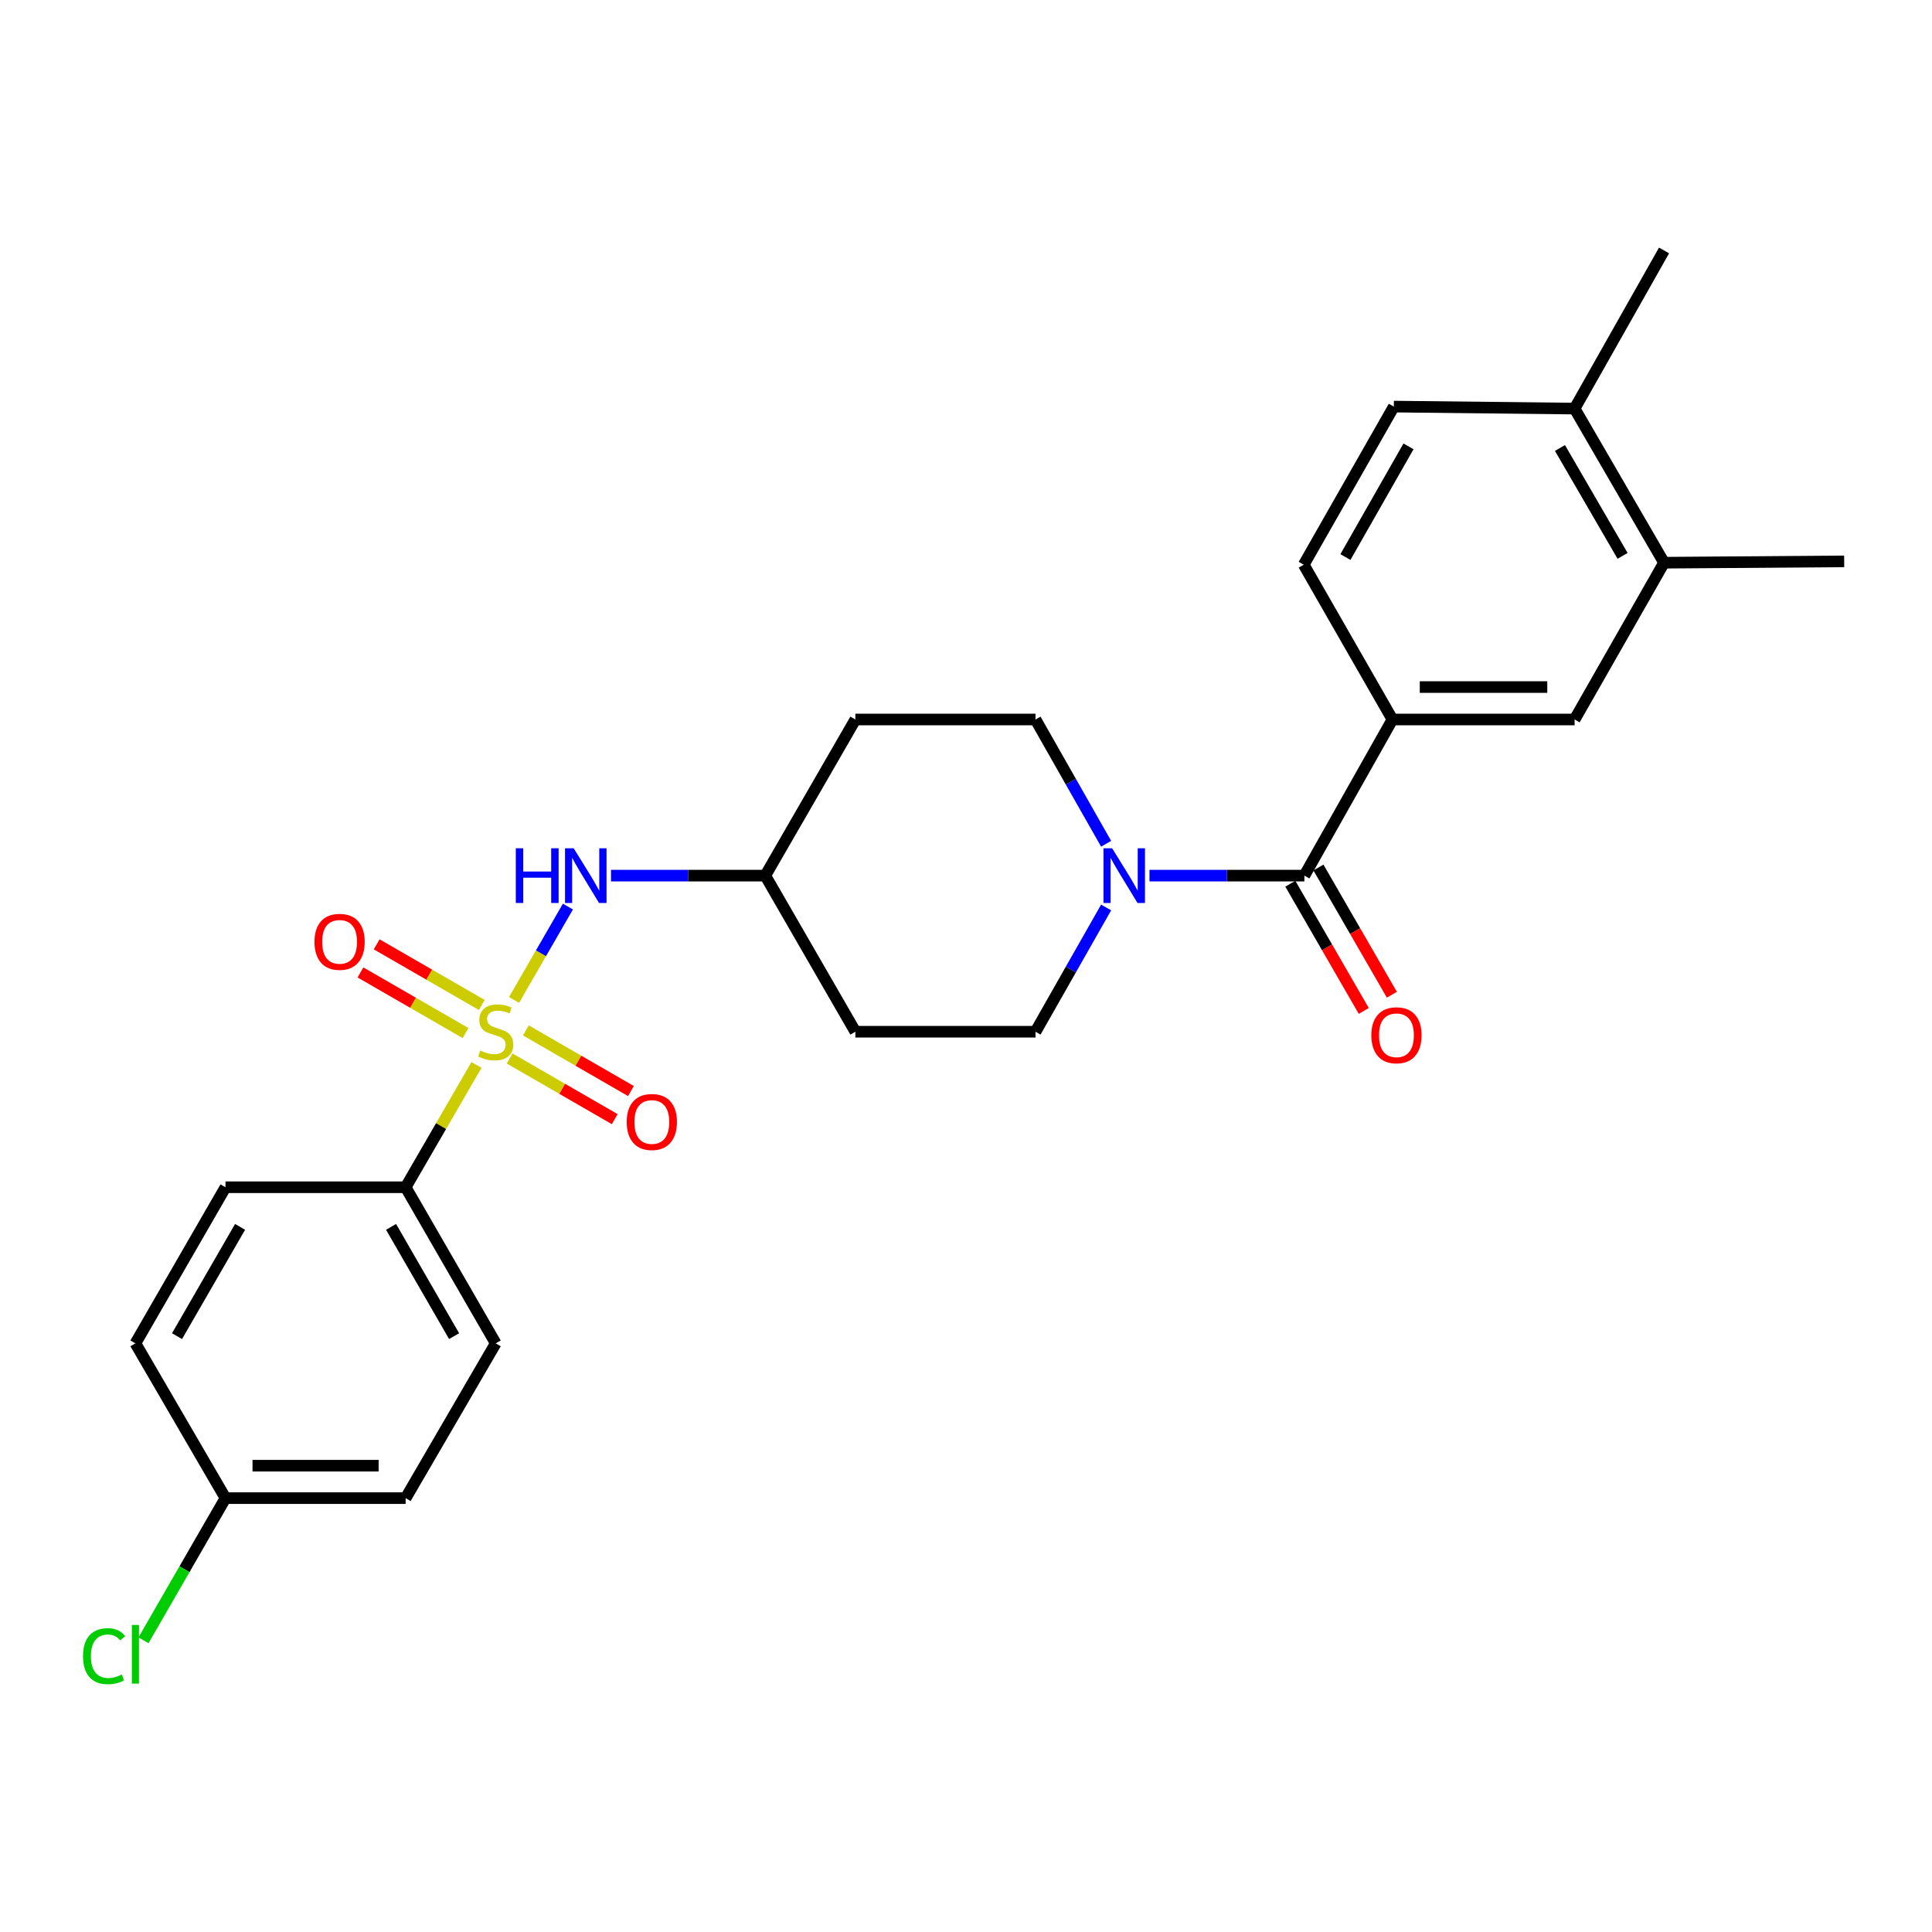 <?xml version='1.0' encoding='iso-8859-1'?>
<svg version='1.1' baseProfile='full'
              xmlns='http://www.w3.org/2000/svg'
                      xmlns:rdkit='http://www.rdkit.org/xml'
                      xmlns:xlink='http://www.w3.org/1999/xlink'
                  xml:space='preserve'
width='1000px' height='1000px' viewBox='0 0 1000 1000'>
<!-- END OF HEADER -->
<rect style='opacity:1.0;fill:#FFFFFF;stroke:none' width='1000' height='1000' x='0' y='0'> </rect>
<path class='bond-2' d='M 266.074,517.571 L 280.015,493.405' style='fill:none;fill-rule:evenodd;stroke:#CCCC00;stroke-width:6px;stroke-linecap:butt;stroke-linejoin:miter;stroke-opacity:1' />
<path class='bond-2' d='M 280.015,493.405 L 293.956,469.239' style='fill:none;fill-rule:evenodd;stroke:#0000FF;stroke-width:6px;stroke-linecap:butt;stroke-linejoin:miter;stroke-opacity:1' />
<path class='bond-4' d='M 246.617,551.229 L 228.289,582.873' style='fill:none;fill-rule:evenodd;stroke:#CCCC00;stroke-width:6px;stroke-linecap:butt;stroke-linejoin:miter;stroke-opacity:1' />
<path class='bond-4' d='M 228.289,582.873 L 209.96,614.517' style='fill:none;fill-rule:evenodd;stroke:#000000;stroke-width:6px;stroke-linecap:butt;stroke-linejoin:miter;stroke-opacity:1' />
<path class='bond-6' d='M 263.799,547.881 L 290.992,563.575' style='fill:none;fill-rule:evenodd;stroke:#CCCC00;stroke-width:6px;stroke-linecap:butt;stroke-linejoin:miter;stroke-opacity:1' />
<path class='bond-6' d='M 290.992,563.575 L 318.185,579.268' style='fill:none;fill-rule:evenodd;stroke:#FF0000;stroke-width:6px;stroke-linecap:butt;stroke-linejoin:miter;stroke-opacity:1' />
<path class='bond-6' d='M 272.192,533.338 L 299.385,549.032' style='fill:none;fill-rule:evenodd;stroke:#CCCC00;stroke-width:6px;stroke-linecap:butt;stroke-linejoin:miter;stroke-opacity:1' />
<path class='bond-6' d='M 299.385,549.032 L 326.578,564.726' style='fill:none;fill-rule:evenodd;stroke:#FF0000;stroke-width:6px;stroke-linecap:butt;stroke-linejoin:miter;stroke-opacity:1' />
<path class='bond-7' d='M 249.366,520.168 L 222.168,504.48' style='fill:none;fill-rule:evenodd;stroke:#CCCC00;stroke-width:6px;stroke-linecap:butt;stroke-linejoin:miter;stroke-opacity:1' />
<path class='bond-7' d='M 222.168,504.48 L 194.97,488.791' style='fill:none;fill-rule:evenodd;stroke:#FF0000;stroke-width:6px;stroke-linecap:butt;stroke-linejoin:miter;stroke-opacity:1' />
<path class='bond-7' d='M 240.976,534.713 L 213.778,519.024' style='fill:none;fill-rule:evenodd;stroke:#CCCC00;stroke-width:6px;stroke-linecap:butt;stroke-linejoin:miter;stroke-opacity:1' />
<path class='bond-7' d='M 213.778,519.024 L 186.58,503.336' style='fill:none;fill-rule:evenodd;stroke:#FF0000;stroke-width:6px;stroke-linecap:butt;stroke-linejoin:miter;stroke-opacity:1' />
<path class='bond-0' d='M 675.144,453.221 L 635.057,453.221' style='fill:none;fill-rule:evenodd;stroke:#000000;stroke-width:6px;stroke-linecap:butt;stroke-linejoin:miter;stroke-opacity:1' />
<path class='bond-0' d='M 635.057,453.221 L 594.969,453.221' style='fill:none;fill-rule:evenodd;stroke:#0000FF;stroke-width:6px;stroke-linecap:butt;stroke-linejoin:miter;stroke-opacity:1' />
<path class='bond-3' d='M 675.144,453.221 L 720.731,372.41' style='fill:none;fill-rule:evenodd;stroke:#000000;stroke-width:6px;stroke-linecap:butt;stroke-linejoin:miter;stroke-opacity:1' />
<path class='bond-11' d='M 667.873,457.419 L 686.881,490.341' style='fill:none;fill-rule:evenodd;stroke:#000000;stroke-width:6px;stroke-linecap:butt;stroke-linejoin:miter;stroke-opacity:1' />
<path class='bond-11' d='M 686.881,490.341 L 705.888,523.263' style='fill:none;fill-rule:evenodd;stroke:#FF0000;stroke-width:6px;stroke-linecap:butt;stroke-linejoin:miter;stroke-opacity:1' />
<path class='bond-11' d='M 682.415,449.024 L 701.422,481.945' style='fill:none;fill-rule:evenodd;stroke:#000000;stroke-width:6px;stroke-linecap:butt;stroke-linejoin:miter;stroke-opacity:1' />
<path class='bond-11' d='M 701.422,481.945 L 720.43,514.867' style='fill:none;fill-rule:evenodd;stroke:#FF0000;stroke-width:6px;stroke-linecap:butt;stroke-linejoin:miter;stroke-opacity:1' />
<path class='bond-1' d='M 572.531,436.738 L 554.253,404.574' style='fill:none;fill-rule:evenodd;stroke:#0000FF;stroke-width:6px;stroke-linecap:butt;stroke-linejoin:miter;stroke-opacity:1' />
<path class='bond-1' d='M 554.253,404.574 L 535.975,372.41' style='fill:none;fill-rule:evenodd;stroke:#000000;stroke-width:6px;stroke-linecap:butt;stroke-linejoin:miter;stroke-opacity:1' />
<path class='bond-27' d='M 572.53,469.705 L 554.253,501.864' style='fill:none;fill-rule:evenodd;stroke:#0000FF;stroke-width:6px;stroke-linecap:butt;stroke-linejoin:miter;stroke-opacity:1' />
<path class='bond-27' d='M 554.253,501.864 L 535.975,534.023' style='fill:none;fill-rule:evenodd;stroke:#000000;stroke-width:6px;stroke-linecap:butt;stroke-linejoin:miter;stroke-opacity:1' />
<path class='bond-14' d='M 316.259,453.221 L 356.183,453.221' style='fill:none;fill-rule:evenodd;stroke:#0000FF;stroke-width:6px;stroke-linecap:butt;stroke-linejoin:miter;stroke-opacity:1' />
<path class='bond-14' d='M 356.183,453.221 L 396.106,453.221' style='fill:none;fill-rule:evenodd;stroke:#000000;stroke-width:6px;stroke-linecap:butt;stroke-linejoin:miter;stroke-opacity:1' />
<path class='bond-5' d='M 720.731,372.41 L 815.013,372.41' style='fill:none;fill-rule:evenodd;stroke:#000000;stroke-width:6px;stroke-linecap:butt;stroke-linejoin:miter;stroke-opacity:1' />
<path class='bond-5' d='M 734.874,355.619 L 800.87,355.619' style='fill:none;fill-rule:evenodd;stroke:#000000;stroke-width:6px;stroke-linecap:butt;stroke-linejoin:miter;stroke-opacity:1' />
<path class='bond-13' d='M 720.731,372.41 L 674.808,292.29' style='fill:none;fill-rule:evenodd;stroke:#000000;stroke-width:6px;stroke-linecap:butt;stroke-linejoin:miter;stroke-opacity:1' />
<path class='bond-18' d='M 209.96,614.517 L 256.583,695.319' style='fill:none;fill-rule:evenodd;stroke:#000000;stroke-width:6px;stroke-linecap:butt;stroke-linejoin:miter;stroke-opacity:1' />
<path class='bond-18' d='M 202.41,635.029 L 235.046,691.59' style='fill:none;fill-rule:evenodd;stroke:#000000;stroke-width:6px;stroke-linecap:butt;stroke-linejoin:miter;stroke-opacity:1' />
<path class='bond-19' d='M 209.96,614.517 L 116.714,614.517' style='fill:none;fill-rule:evenodd;stroke:#000000;stroke-width:6px;stroke-linecap:butt;stroke-linejoin:miter;stroke-opacity:1' />
<path class='bond-8' d='M 815.013,372.41 L 861.309,291.254' style='fill:none;fill-rule:evenodd;stroke:#000000;stroke-width:6px;stroke-linecap:butt;stroke-linejoin:miter;stroke-opacity:1' />
<path class='bond-24' d='M 861.309,291.254 L 954.545,290.564' style='fill:none;fill-rule:evenodd;stroke:#000000;stroke-width:6px;stroke-linecap:butt;stroke-linejoin:miter;stroke-opacity:1' />
<path class='bond-28' d='M 861.309,291.254 L 815.013,211.488' style='fill:none;fill-rule:evenodd;stroke:#000000;stroke-width:6px;stroke-linecap:butt;stroke-linejoin:miter;stroke-opacity:1' />
<path class='bond-28' d='M 839.842,287.718 L 807.435,231.881' style='fill:none;fill-rule:evenodd;stroke:#000000;stroke-width:6px;stroke-linecap:butt;stroke-linejoin:miter;stroke-opacity:1' />
<path class='bond-9' d='M 535.975,372.41 L 442.739,372.41' style='fill:none;fill-rule:evenodd;stroke:#000000;stroke-width:6px;stroke-linecap:butt;stroke-linejoin:miter;stroke-opacity:1' />
<path class='bond-10' d='M 535.975,534.023 L 442.739,534.023' style='fill:none;fill-rule:evenodd;stroke:#000000;stroke-width:6px;stroke-linecap:butt;stroke-linejoin:miter;stroke-opacity:1' />
<path class='bond-12' d='M 815.013,211.488 L 721.44,210.452' style='fill:none;fill-rule:evenodd;stroke:#000000;stroke-width:6px;stroke-linecap:butt;stroke-linejoin:miter;stroke-opacity:1' />
<path class='bond-25' d='M 815.013,211.488 L 861.309,129.632' style='fill:none;fill-rule:evenodd;stroke:#000000;stroke-width:6px;stroke-linecap:butt;stroke-linejoin:miter;stroke-opacity:1' />
<path class='bond-15' d='M 674.808,292.29 L 721.44,210.452' style='fill:none;fill-rule:evenodd;stroke:#000000;stroke-width:6px;stroke-linecap:butt;stroke-linejoin:miter;stroke-opacity:1' />
<path class='bond-15' d='M 696.392,288.327 L 729.034,231.041' style='fill:none;fill-rule:evenodd;stroke:#000000;stroke-width:6px;stroke-linecap:butt;stroke-linejoin:miter;stroke-opacity:1' />
<path class='bond-16' d='M 396.106,453.221 L 442.739,534.023' style='fill:none;fill-rule:evenodd;stroke:#000000;stroke-width:6px;stroke-linecap:butt;stroke-linejoin:miter;stroke-opacity:1' />
<path class='bond-17' d='M 396.106,453.221 L 442.739,372.41' style='fill:none;fill-rule:evenodd;stroke:#000000;stroke-width:6px;stroke-linecap:butt;stroke-linejoin:miter;stroke-opacity:1' />
<path class='bond-21' d='M 256.583,695.319 L 209.96,775.431' style='fill:none;fill-rule:evenodd;stroke:#000000;stroke-width:6px;stroke-linecap:butt;stroke-linejoin:miter;stroke-opacity:1' />
<path class='bond-22' d='M 116.714,614.517 L 70.091,695.319' style='fill:none;fill-rule:evenodd;stroke:#000000;stroke-width:6px;stroke-linecap:butt;stroke-linejoin:miter;stroke-opacity:1' />
<path class='bond-22' d='M 124.264,635.029 L 91.629,691.59' style='fill:none;fill-rule:evenodd;stroke:#000000;stroke-width:6px;stroke-linecap:butt;stroke-linejoin:miter;stroke-opacity:1' />
<path class='bond-20' d='M 116.714,775.431 L 70.091,695.319' style='fill:none;fill-rule:evenodd;stroke:#000000;stroke-width:6px;stroke-linecap:butt;stroke-linejoin:miter;stroke-opacity:1' />
<path class='bond-23' d='M 116.714,775.431 L 95.489,812.224' style='fill:none;fill-rule:evenodd;stroke:#000000;stroke-width:6px;stroke-linecap:butt;stroke-linejoin:miter;stroke-opacity:1' />
<path class='bond-23' d='M 95.489,812.224 L 74.264,849.018' style='fill:none;fill-rule:evenodd;stroke:#00CC00;stroke-width:6px;stroke-linecap:butt;stroke-linejoin:miter;stroke-opacity:1' />
<path class='bond-26' d='M 116.714,775.431 L 209.96,775.431' style='fill:none;fill-rule:evenodd;stroke:#000000;stroke-width:6px;stroke-linecap:butt;stroke-linejoin:miter;stroke-opacity:1' />
<path class='bond-26' d='M 130.701,758.64 L 195.973,758.64' style='fill:none;fill-rule:evenodd;stroke:#000000;stroke-width:6px;stroke-linecap:butt;stroke-linejoin:miter;stroke-opacity:1' />
<path  class='atom-0' d='M 248.583 543.743
Q 248.903 543.863, 250.223 544.423
Q 251.543 544.983, 252.983 545.343
Q 254.463 545.663, 255.903 545.663
Q 258.583 545.663, 260.143 544.383
Q 261.703 543.063, 261.703 540.783
Q 261.703 539.223, 260.903 538.263
Q 260.143 537.303, 258.943 536.783
Q 257.743 536.263, 255.743 535.663
Q 253.223 534.903, 251.703 534.183
Q 250.223 533.463, 249.143 531.943
Q 248.103 530.423, 248.103 527.863
Q 248.103 524.303, 250.503 522.103
Q 252.943 519.903, 257.743 519.903
Q 261.023 519.903, 264.743 521.463
L 263.823 524.543
Q 260.423 523.143, 257.863 523.143
Q 255.103 523.143, 253.583 524.303
Q 252.063 525.423, 252.103 527.383
Q 252.103 528.903, 252.863 529.823
Q 253.663 530.743, 254.783 531.263
Q 255.943 531.783, 257.863 532.383
Q 260.423 533.183, 261.943 533.983
Q 263.463 534.783, 264.543 536.423
Q 265.663 538.023, 265.663 540.783
Q 265.663 544.703, 263.023 546.823
Q 260.423 548.903, 256.063 548.903
Q 253.543 548.903, 251.623 548.343
Q 249.743 547.823, 247.503 546.903
L 248.583 543.743
' fill='#CCCC00'/>
<path  class='atom-2' d='M 575.638 439.061
L 584.918 454.061
Q 585.838 455.541, 587.318 458.221
Q 588.798 460.901, 588.878 461.061
L 588.878 439.061
L 592.638 439.061
L 592.638 467.381
L 588.758 467.381
L 578.798 450.981
Q 577.638 449.061, 576.398 446.861
Q 575.198 444.661, 574.838 443.981
L 574.838 467.381
L 571.158 467.381
L 571.158 439.061
L 575.638 439.061
' fill='#0000FF'/>
<path  class='atom-3' d='M 266.976 439.061
L 270.816 439.061
L 270.816 451.101
L 285.296 451.101
L 285.296 439.061
L 289.136 439.061
L 289.136 467.381
L 285.296 467.381
L 285.296 454.301
L 270.816 454.301
L 270.816 467.381
L 266.976 467.381
L 266.976 439.061
' fill='#0000FF'/>
<path  class='atom-3' d='M 296.936 439.061
L 306.216 454.061
Q 307.136 455.541, 308.616 458.221
Q 310.096 460.901, 310.176 461.061
L 310.176 439.061
L 313.936 439.061
L 313.936 467.381
L 310.056 467.381
L 300.096 450.981
Q 298.936 449.061, 297.696 446.861
Q 296.496 444.661, 296.136 443.981
L 296.136 467.381
L 292.456 467.381
L 292.456 439.061
L 296.936 439.061
' fill='#0000FF'/>
<path  class='atom-7' d='M 324.385 580.735
Q 324.385 573.935, 327.745 570.135
Q 331.105 566.335, 337.385 566.335
Q 343.665 566.335, 347.025 570.135
Q 350.385 573.935, 350.385 580.735
Q 350.385 587.615, 346.985 591.535
Q 343.585 595.415, 337.385 595.415
Q 331.145 595.415, 327.745 591.535
Q 324.385 587.655, 324.385 580.735
M 337.385 592.215
Q 341.705 592.215, 344.025 589.335
Q 346.385 586.415, 346.385 580.735
Q 346.385 575.175, 344.025 572.375
Q 341.705 569.535, 337.385 569.535
Q 333.065 569.535, 330.705 572.335
Q 328.385 575.135, 328.385 580.735
Q 328.385 586.455, 330.705 589.335
Q 333.065 592.215, 337.385 592.215
' fill='#FF0000'/>
<path  class='atom-8' d='M 162.772 487.49
Q 162.772 480.69, 166.132 476.89
Q 169.492 473.09, 175.772 473.09
Q 182.052 473.09, 185.412 476.89
Q 188.772 480.69, 188.772 487.49
Q 188.772 494.37, 185.372 498.29
Q 181.972 502.17, 175.772 502.17
Q 169.532 502.17, 166.132 498.29
Q 162.772 494.41, 162.772 487.49
M 175.772 498.97
Q 180.092 498.97, 182.412 496.09
Q 184.772 493.17, 184.772 487.49
Q 184.772 481.93, 182.412 479.13
Q 180.092 476.29, 175.772 476.29
Q 171.452 476.29, 169.092 479.09
Q 166.772 481.89, 166.772 487.49
Q 166.772 493.21, 169.092 496.09
Q 171.452 498.97, 175.772 498.97
' fill='#FF0000'/>
<path  class='atom-12' d='M 709.802 535.848
Q 709.802 529.048, 713.162 525.248
Q 716.522 521.448, 722.802 521.448
Q 729.082 521.448, 732.442 525.248
Q 735.802 529.048, 735.802 535.848
Q 735.802 542.728, 732.402 546.648
Q 729.002 550.528, 722.802 550.528
Q 716.562 550.528, 713.162 546.648
Q 709.802 542.768, 709.802 535.848
M 722.802 547.328
Q 727.122 547.328, 729.442 544.448
Q 731.802 541.528, 731.802 535.848
Q 731.802 530.288, 729.442 527.488
Q 727.122 524.648, 722.802 524.648
Q 718.482 524.648, 716.122 527.448
Q 713.802 530.248, 713.802 535.848
Q 713.802 541.568, 716.122 544.448
Q 718.482 547.328, 722.802 547.328
' fill='#FF0000'/>
<path  class='atom-24' d='M 42.971 857.231
Q 42.971 850.191, 46.251 846.511
Q 49.571 842.791, 55.851 842.791
Q 61.691 842.791, 64.811 846.911
L 62.171 849.071
Q 59.891 846.071, 55.851 846.071
Q 51.571 846.071, 49.291 848.951
Q 47.051 851.791, 47.051 857.231
Q 47.051 862.831, 49.371 865.711
Q 51.731 868.591, 56.291 868.591
Q 59.411 868.591, 63.051 866.711
L 64.171 869.711
Q 62.691 870.671, 60.451 871.231
Q 58.211 871.791, 55.731 871.791
Q 49.571 871.791, 46.251 868.031
Q 42.971 864.271, 42.971 857.231
' fill='#00CC00'/>
<path  class='atom-24' d='M 68.251 841.071
L 71.931 841.071
L 71.931 871.431
L 68.251 871.431
L 68.251 841.071
' fill='#00CC00'/>
</svg>
